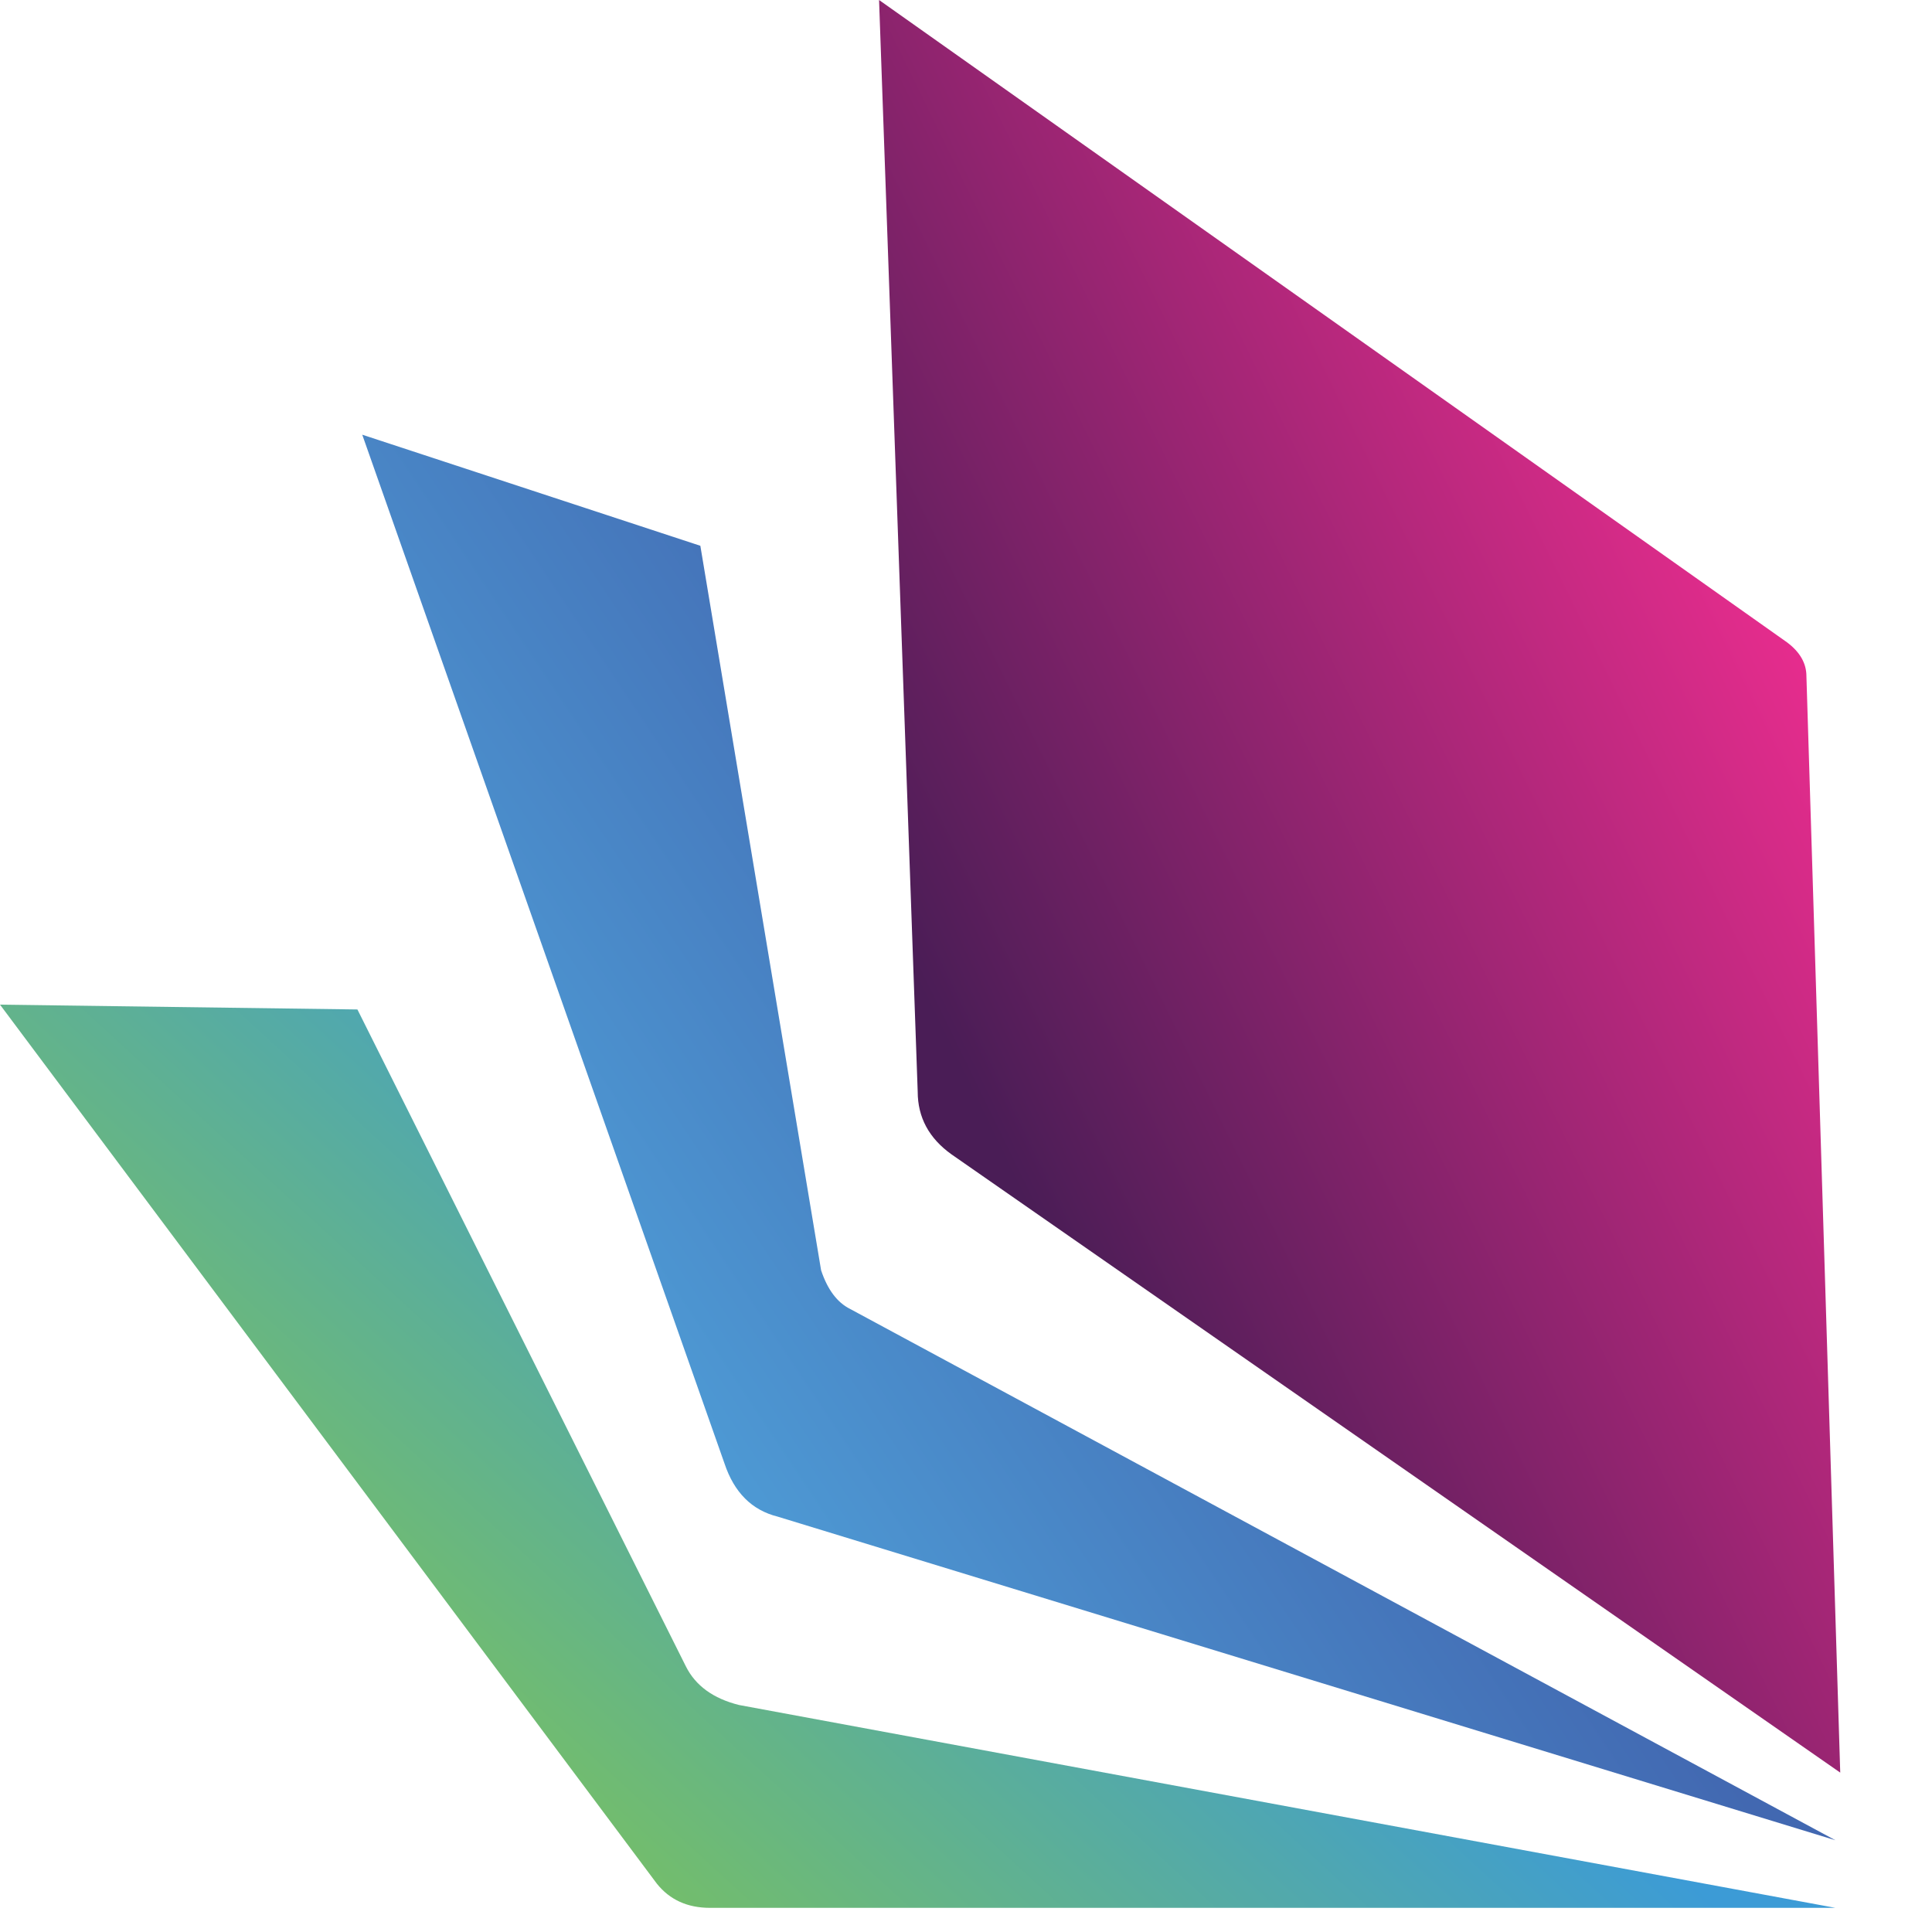 <svg xmlns="http://www.w3.org/2000/svg" viewBox="0 0 400 400"><defs><linearGradient id="A" x1="200" y1="224" x2="380" y2="136" gradientUnits="userSpaceOnUse"><stop offset="0" stop-color="#4a1d56"/><stop offset="1" stop-color="#eb2d8f"/></linearGradient><linearGradient id="B" x1="140" y1="300" x2="260" y2="220" gradientUnits="userSpaceOnUse"><stop offset="0" stop-color="#4e9bd5"/><stop offset="1" stop-color="#4268b1"/></linearGradient><linearGradient id="C" x1="110" y1="390" x2="220" y2="270" gradientUnits="userSpaceOnUse"><stop offset="0" stop-color="#79c160"/><stop offset="1" stop-color="#3c9bd6"/></linearGradient></defs><path d="M182 0l8 226q0,8 7 13l184 128-7-227q0-4-4-7z" fill="url(#A)"/><path d="M75 90l70 23L170 263q2,6 6 8L380 381l-219-67q-8-2-11-11z" fill="url(#B)"/><path d="M0,208l136 182q4,5 11,5l233 0-227-42q-8-2-11-8L74,209z" fill="url(#C)"/></svg>